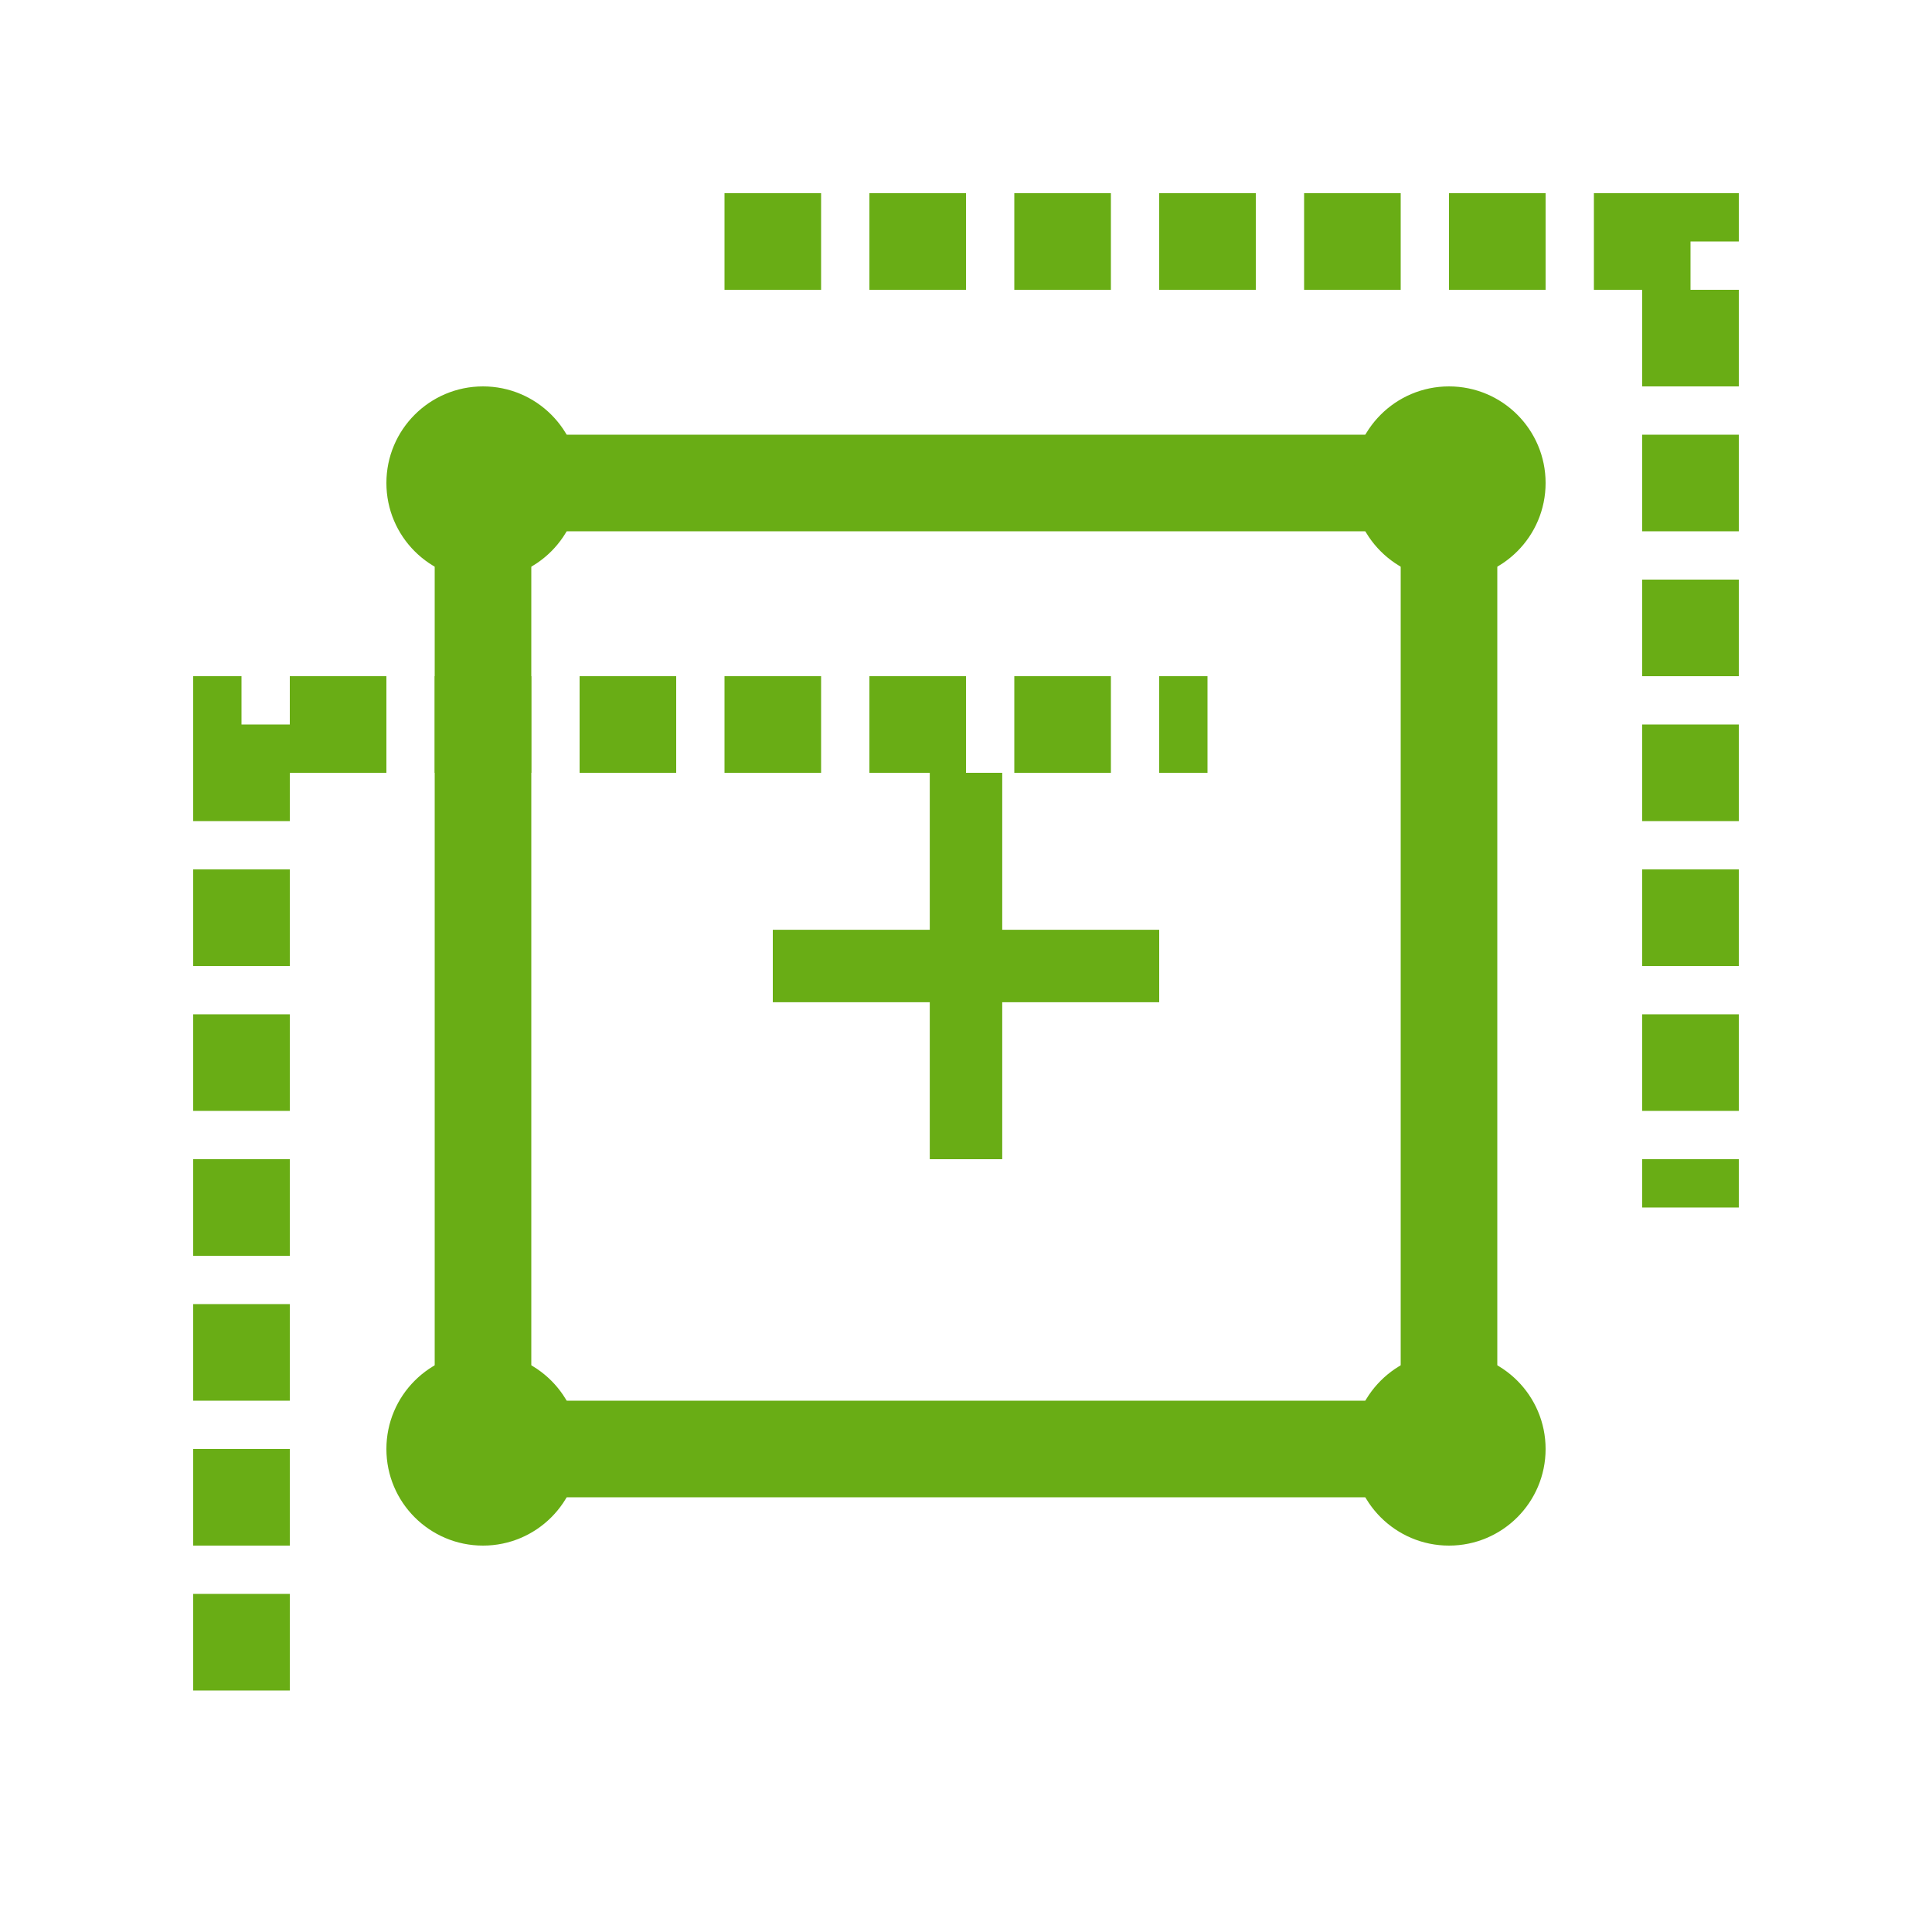 <svg xmlns="http://www.w3.org/2000/svg" width="40" height="40" viewBox="0 0 40 40">
  <path d="M10 30 L10 10 L30 10 L30 30 Z" fill="none" stroke="#69ad15" stroke-width="2" />
  <path d="M5 35 L5 15 L25 15" fill="none" stroke="#69ad15" stroke-width="2" stroke-dasharray="2,1" />
  <path d="M15 5 L35 5 L35 25" fill="none" stroke="#69ad15" stroke-width="2" stroke-dasharray="2,1" />
  <circle cx="10" cy="10" r="2" fill="#69ad15" />
  <circle cx="30" cy="10" r="2" fill="#69ad15" />
  <circle cx="10" cy="30" r="2" fill="#69ad15" />
  <circle cx="30" cy="30" r="2" fill="#69ad15" />
  <path d="M20 16 L20 24" stroke="#69ad15" stroke-width="1.5" />
  <path d="M16 20 L24 20" stroke="#69ad15" stroke-width="1.5" />
</svg>